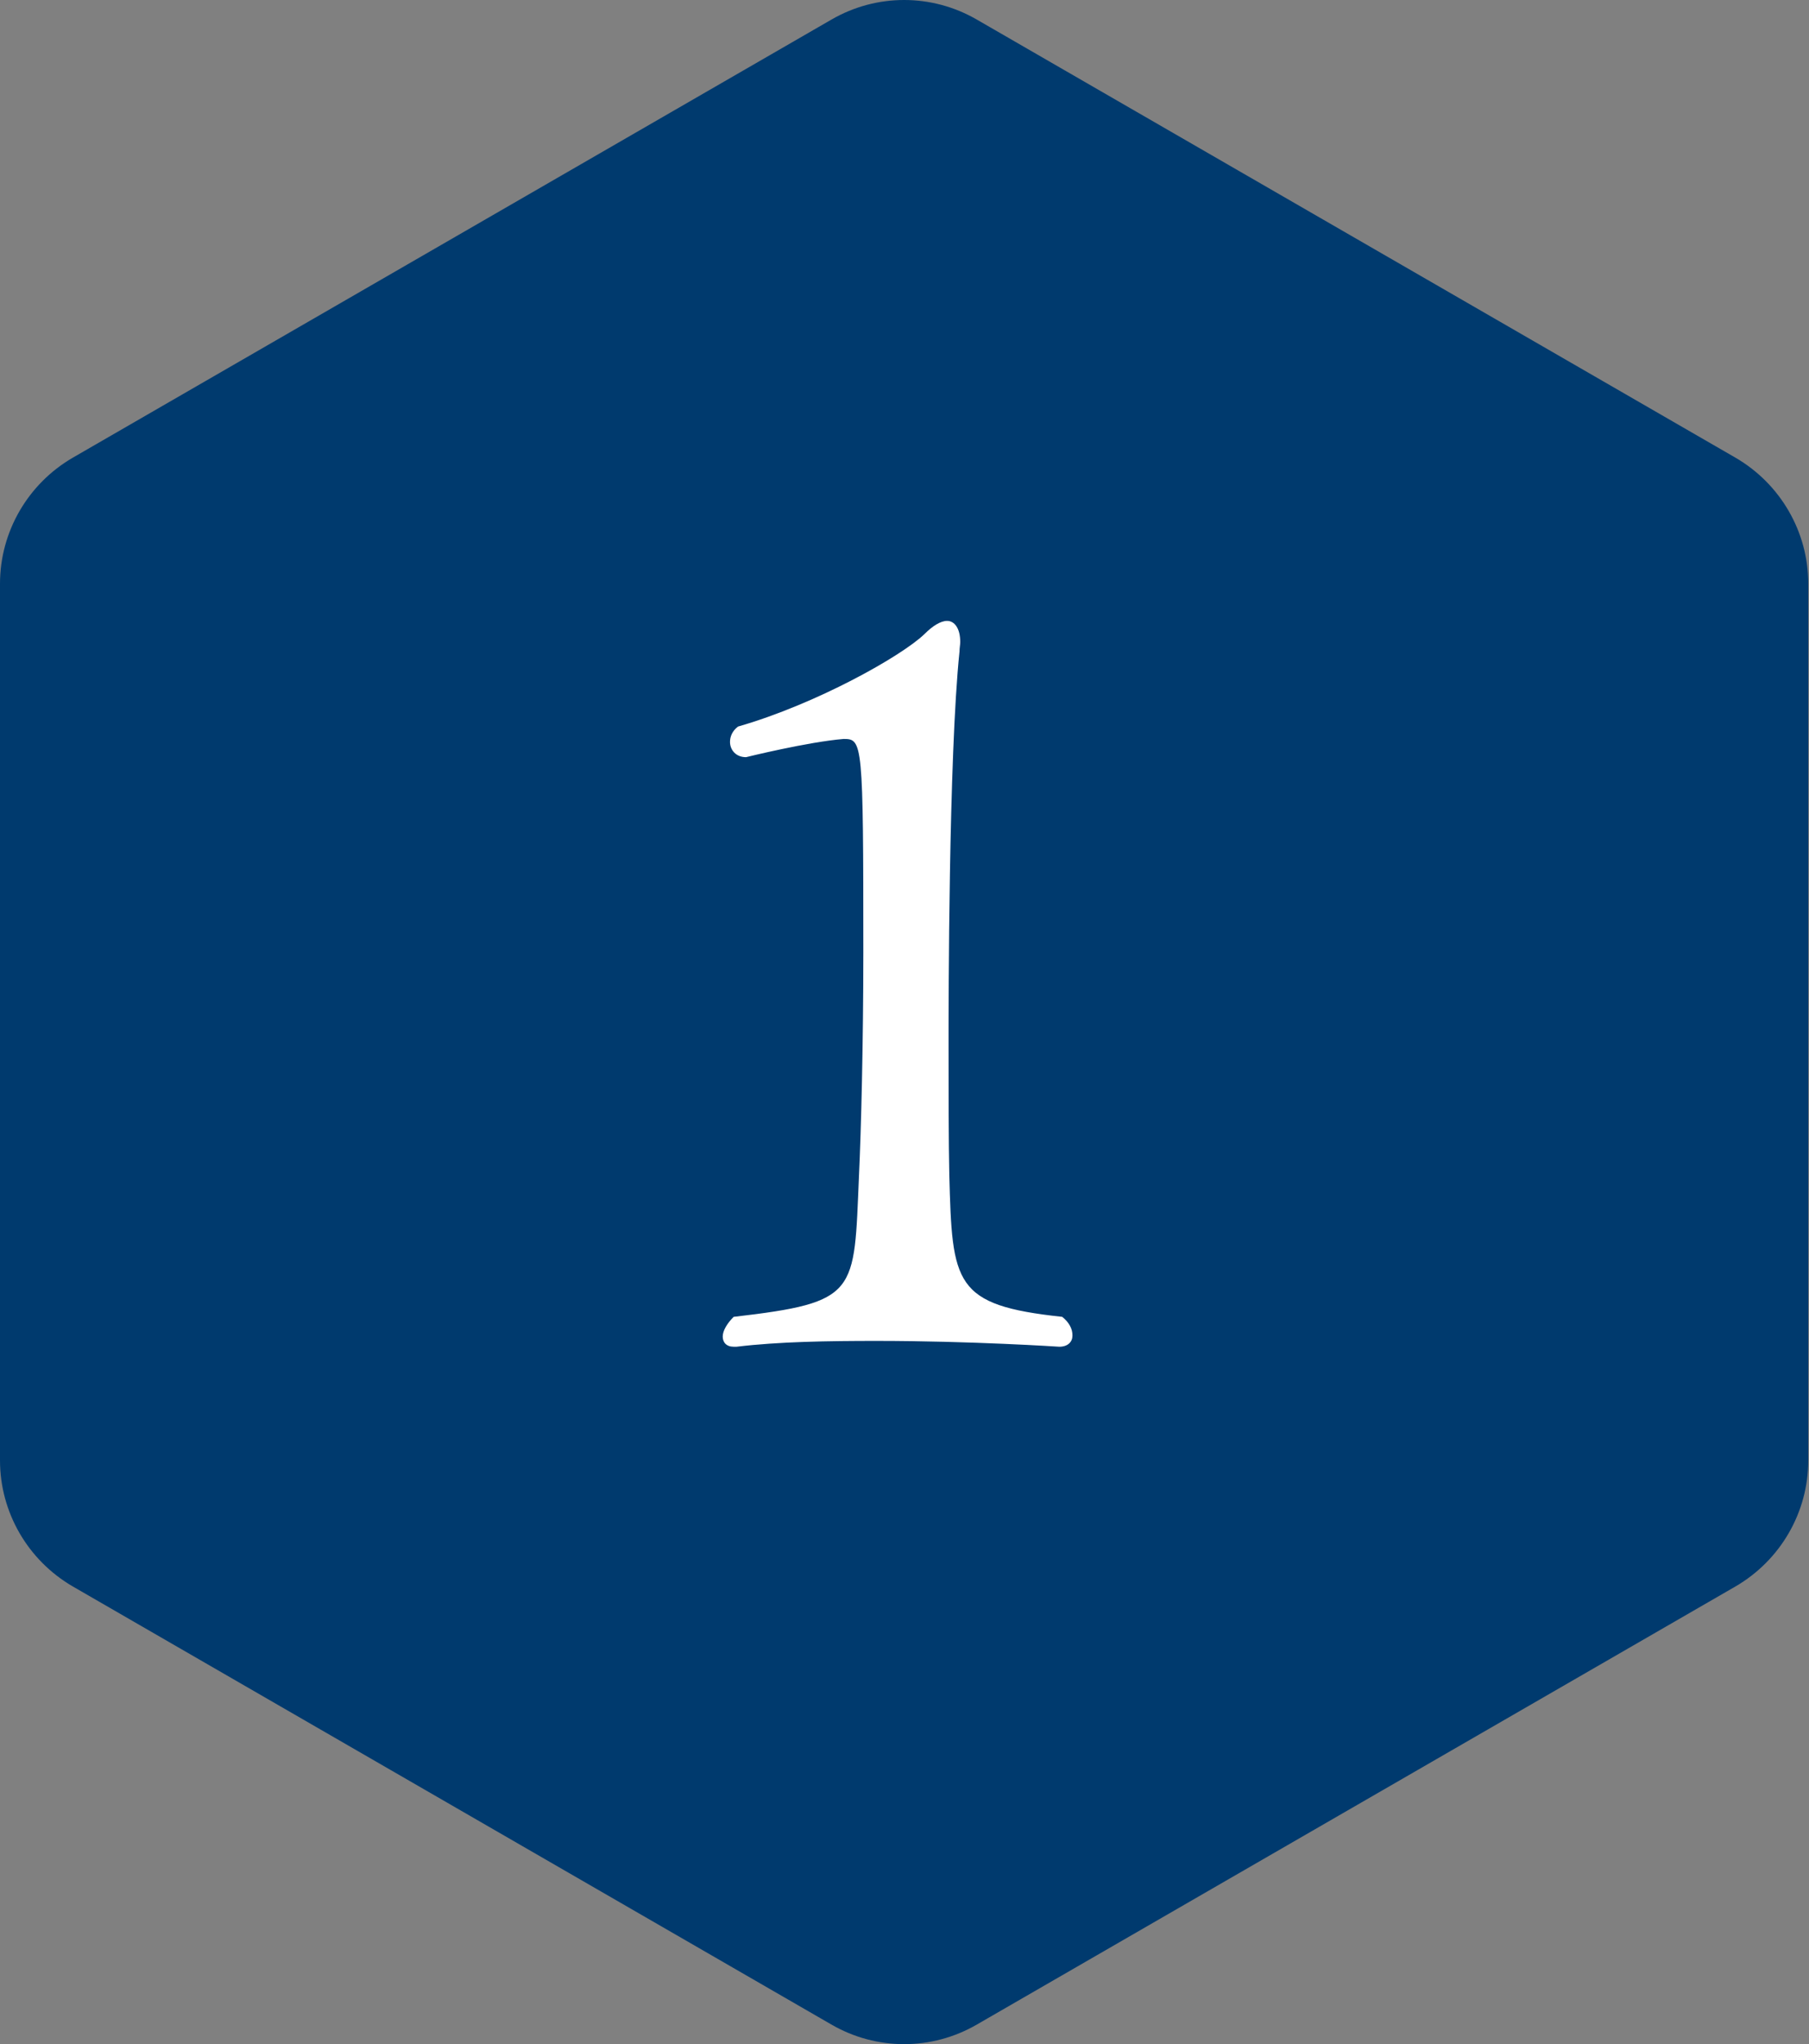 <?xml version="1.0" encoding="UTF-8"?>
<svg xmlns="http://www.w3.org/2000/svg" width="24.83" height="28.05" viewBox="0 0 24.83 28.05">
  <rect x="0" y="0" width="24.83" height="28.05" fill="#808080" stroke="none"/>
  <defs>
    <style>
      .d {
        fill: #003a6e;
      }

      .e {
        fill: #fff;
      }
    </style>
  </defs>
  <g id="a" data-name="レイヤー 1"/>
  <g id="b" data-name="レイヤー 2">
    <g id="c" data-name="デザイン">
      <g>
        <path class="d" d="M11.41,.27L1,6.28c-.62,.36-1,1.02-1,1.73v12.03c0,.71,.38,1.37,1,1.73l10.41,6.01c.62,.36,1.38,.36,2,0l10.41-6.01c.62-.36,1-1.02,1-1.73V8.01c0-.71-.38-1.37-1-1.73L13.41,.27c-.62-.36-1.38-.36-2,0Z"/>
        <path class="e" d="M14.72,18.33c0,.08-.06,.15-.18,.15,0,0-1.21-.08-2.51-.08-.66,0-1.34,.01-1.92,.08h-.04c-.1,0-.15-.06-.15-.14s.06-.18,.15-.27c1.72-.2,1.65-.32,1.72-1.93,.03-.63,.06-1.85,.06-3.07,0-2.89-.01-2.93-.27-2.93-.49,.04-1.34,.25-1.34,.25-.14,0-.22-.1-.22-.21,0-.07,.03-.15,.11-.21,1.08-.31,2.25-.97,2.56-1.27,.11-.11,.22-.18,.31-.18,.1,0,.18,.1,.18,.29,0,.04-.01,.08-.01,.13-.15,1.44-.15,4.89-.15,5.32,0,.74,0,1.4,.01,1.86,.04,1.5,.06,1.79,1.55,1.95,.1,.08,.14,.17,.14,.25Z"/>
      </g>
    </g>
  </g>
</svg>